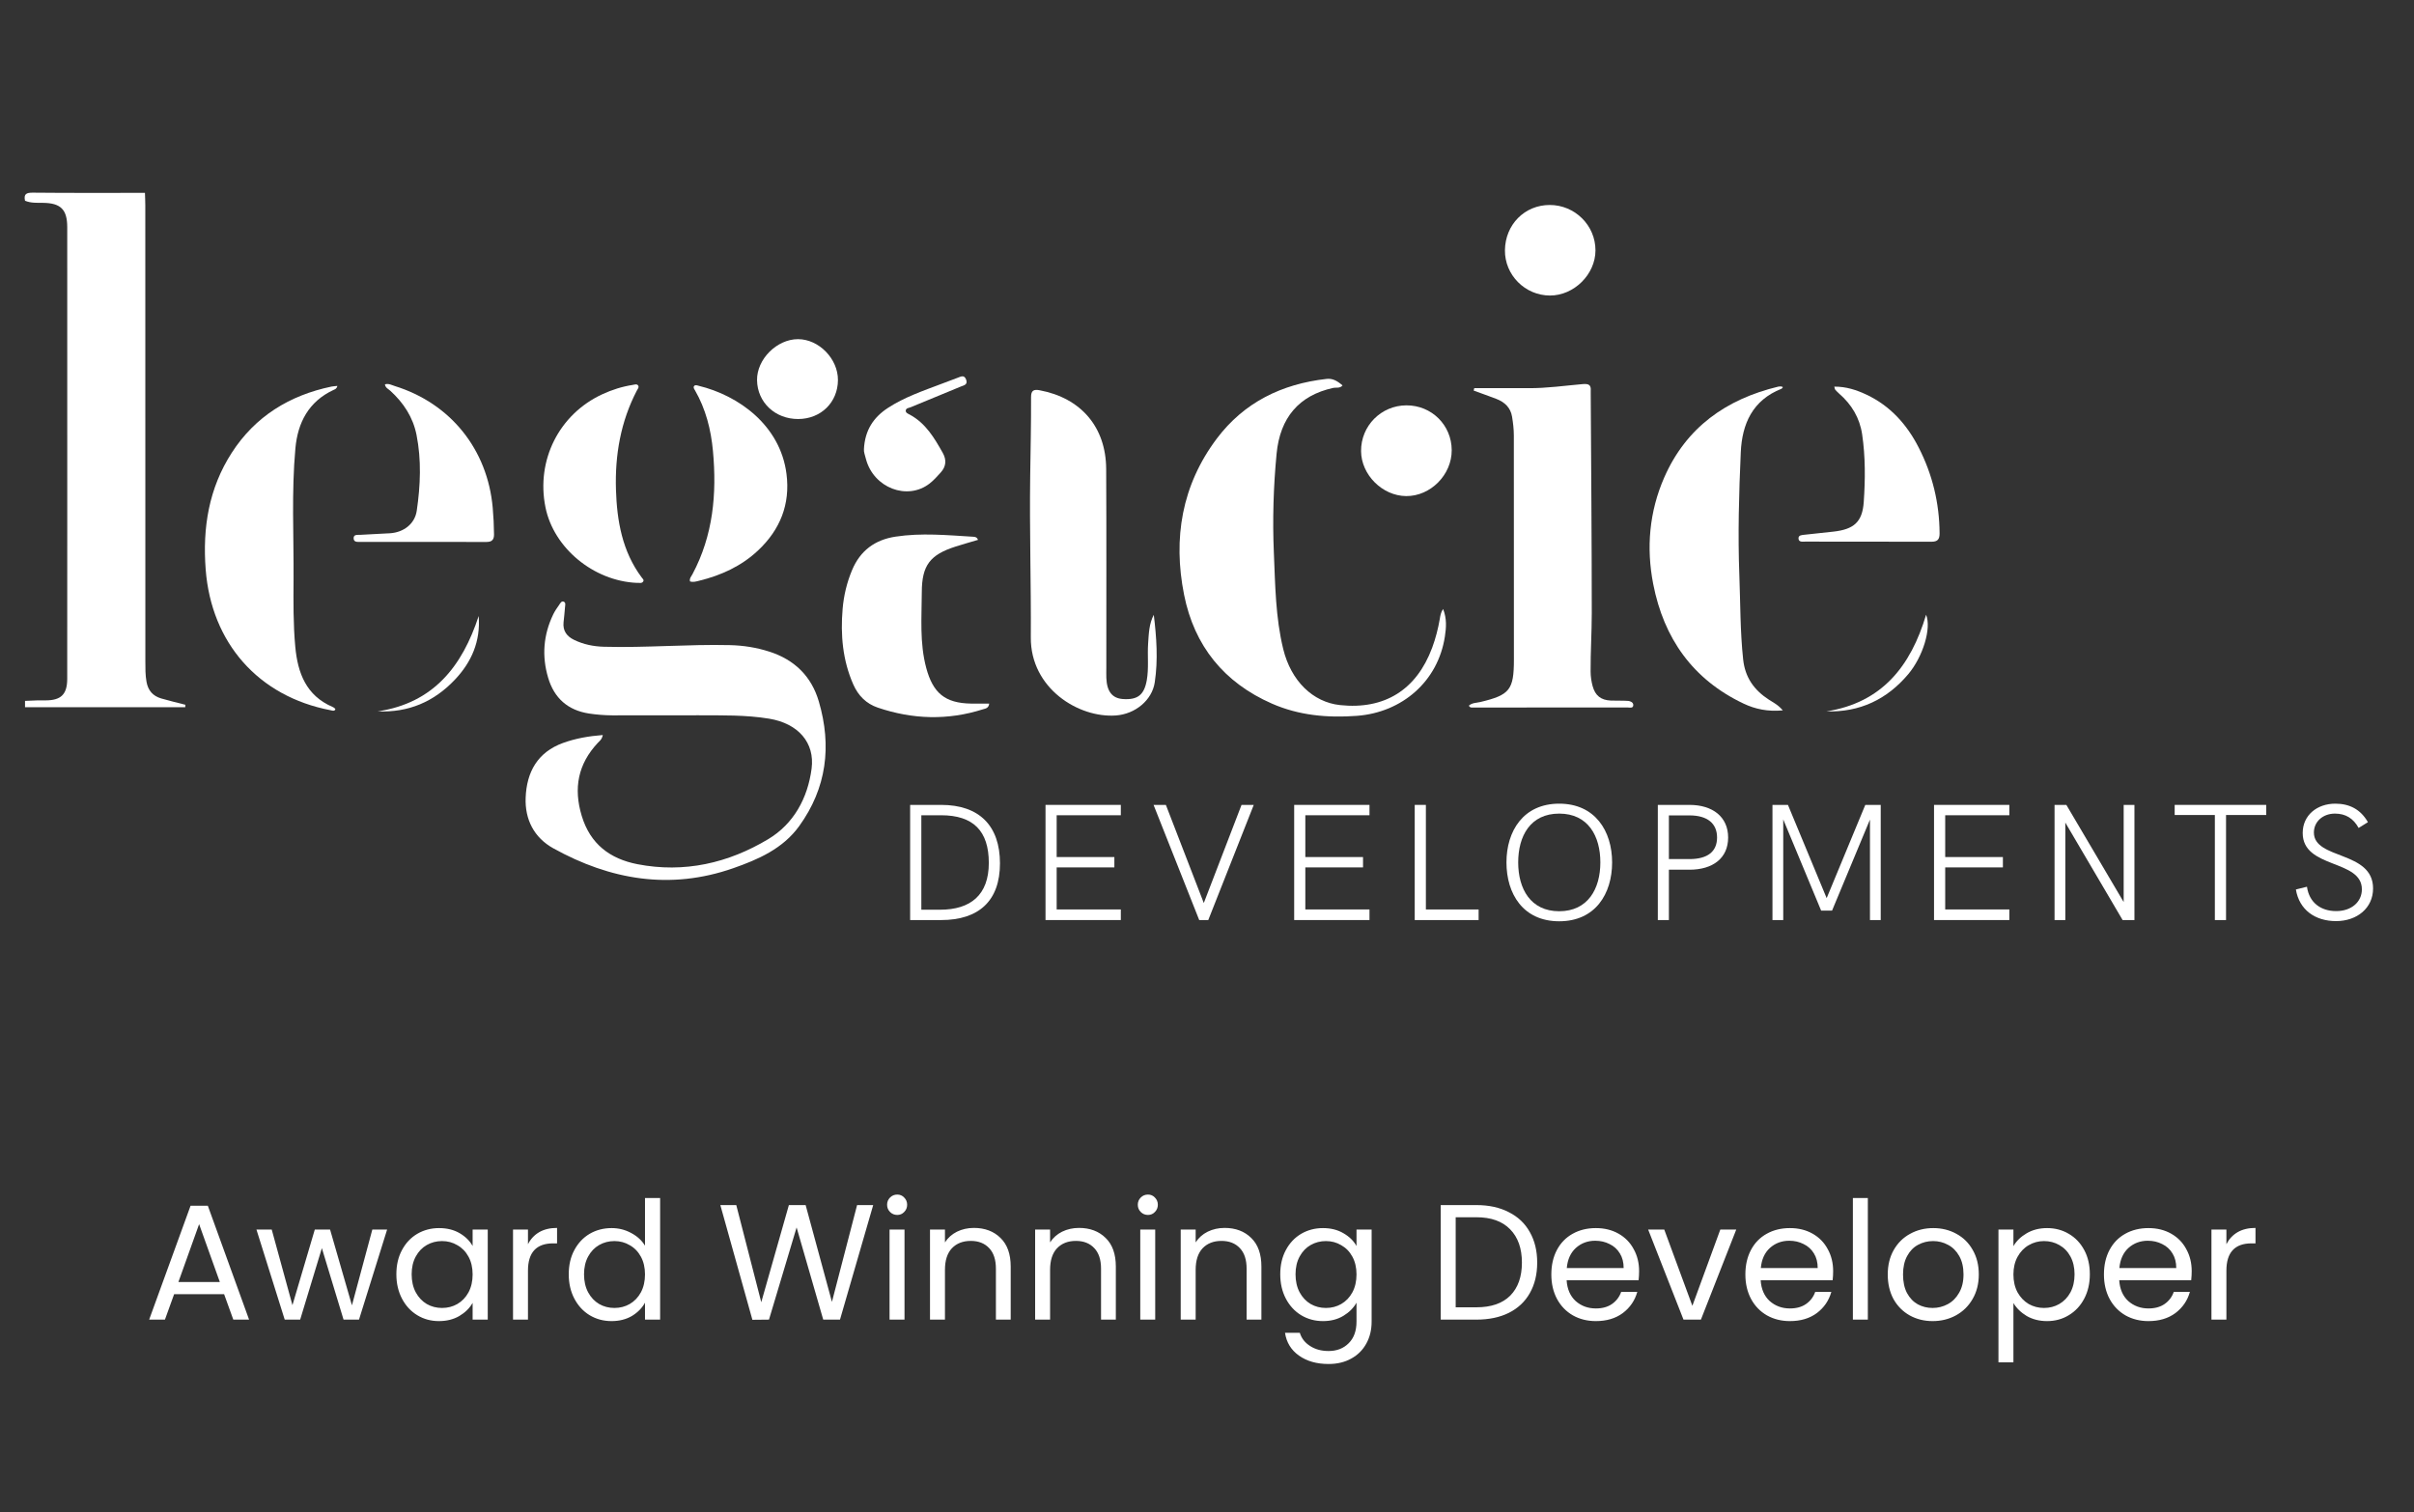 <svg width="265" height="166" viewBox="0 0 265 166" fill="none" xmlns="http://www.w3.org/2000/svg">
<rect x="0" y="0" width="265" height="166" fill="#333333" stroke="none"/>
<path d="M24.601 142.079H19.116L18.106 144.876H16.374L20.92 132.373H22.815L27.343 144.876H25.611L24.601 142.079ZM24.132 140.744L21.858 134.394L19.585 140.744H24.132ZM42.496 134.989L39.41 144.876H37.714L35.333 137.028L32.951 144.876H31.255L28.152 134.989H29.83L32.103 143.288L34.557 134.989H36.235L38.635 143.306L40.872 134.989H42.496ZM43.512 139.896C43.512 138.886 43.716 138.002 44.125 137.244C44.534 136.474 45.093 135.879 45.803 135.458C46.525 135.037 47.325 134.827 48.203 134.827C49.069 134.827 49.82 135.013 50.458 135.386C51.095 135.759 51.57 136.228 51.883 136.793V134.989H53.543V144.876H51.883V143.036C51.558 143.613 51.071 144.094 50.422 144.479C49.784 144.852 49.038 145.038 48.184 145.038C47.306 145.038 46.513 144.822 45.803 144.389C45.093 143.956 44.534 143.348 44.125 142.567C43.716 141.785 43.512 140.895 43.512 139.896ZM51.883 139.914C51.883 139.169 51.733 138.519 51.432 137.966C51.131 137.413 50.722 136.992 50.205 136.703C49.7 136.402 49.141 136.252 48.527 136.252C47.914 136.252 47.355 136.396 46.849 136.685C46.344 136.974 45.941 137.395 45.641 137.948C45.34 138.501 45.19 139.151 45.19 139.896C45.19 140.654 45.34 141.316 45.641 141.881C45.941 142.434 46.344 142.861 46.849 143.162C47.355 143.451 47.914 143.595 48.527 143.595C49.141 143.595 49.7 143.451 50.205 143.162C50.722 142.861 51.131 142.434 51.432 141.881C51.733 141.316 51.883 140.66 51.883 139.914ZM57.959 136.595C58.248 136.029 58.657 135.59 59.186 135.278C59.727 134.965 60.383 134.808 61.153 134.808V136.504H60.72C58.88 136.504 57.959 137.503 57.959 139.499V144.876H56.318V134.989H57.959V136.595ZM62.435 139.896C62.435 138.886 62.639 138.002 63.048 137.244C63.457 136.474 64.016 135.879 64.726 135.458C65.448 135.037 66.254 134.827 67.144 134.827C67.913 134.827 68.629 135.007 69.291 135.368C69.952 135.717 70.457 136.18 70.806 136.757V131.525H72.466V144.876H70.806V143.018C70.481 143.607 70 144.094 69.363 144.479C68.725 144.852 67.98 145.038 67.126 145.038C66.248 145.038 65.448 144.822 64.726 144.389C64.016 143.956 63.457 143.348 63.048 142.567C62.639 141.785 62.435 140.895 62.435 139.896ZM70.806 139.914C70.806 139.169 70.656 138.519 70.355 137.966C70.055 137.413 69.645 136.992 69.128 136.703C68.623 136.402 68.064 136.252 67.45 136.252C66.837 136.252 66.278 136.396 65.772 136.685C65.267 136.974 64.864 137.395 64.564 137.948C64.263 138.501 64.113 139.151 64.113 139.896C64.113 140.654 64.263 141.316 64.564 141.881C64.864 142.434 65.267 142.861 65.772 143.162C66.278 143.451 66.837 143.595 67.45 143.595C68.064 143.595 68.623 143.451 69.128 143.162C69.645 142.861 70.055 142.434 70.355 141.881C70.656 141.316 70.806 140.66 70.806 139.914ZM95.856 132.301L92.211 144.876H90.371L87.448 134.754L84.417 144.876L82.595 144.894L79.076 132.301H80.826L83.569 142.964L86.6 132.301H88.44L91.327 142.927L94.088 132.301H95.856ZM98.5 133.383C98.188 133.383 97.923 133.275 97.706 133.058C97.49 132.842 97.382 132.577 97.382 132.265C97.382 131.952 97.49 131.687 97.706 131.471C97.923 131.254 98.188 131.146 98.5 131.146C98.801 131.146 99.054 131.254 99.258 131.471C99.475 131.687 99.583 131.952 99.583 132.265C99.583 132.577 99.475 132.842 99.258 133.058C99.054 133.275 98.801 133.383 98.5 133.383ZM99.294 134.989V144.876H97.652V134.989H99.294ZM106.91 134.808C108.112 134.808 109.087 135.175 109.832 135.909C110.578 136.631 110.951 137.677 110.951 139.048V144.876H109.327V139.283C109.327 138.297 109.081 137.545 108.588 137.028C108.094 136.498 107.421 136.234 106.567 136.234C105.701 136.234 105.009 136.504 104.492 137.046C103.987 137.587 103.734 138.375 103.734 139.409V144.876H102.092V134.989H103.734V136.396C104.059 135.891 104.498 135.5 105.051 135.223C105.617 134.947 106.236 134.808 106.91 134.808ZM118.45 134.808C119.653 134.808 120.627 135.175 121.373 135.909C122.119 136.631 122.492 137.677 122.492 139.048V144.876H120.868V139.283C120.868 138.297 120.621 137.545 120.128 137.028C119.635 136.498 118.961 136.234 118.107 136.234C117.241 136.234 116.55 136.504 116.033 137.046C115.527 137.587 115.275 138.375 115.275 139.409V144.876H113.633V134.989H115.275V136.396C115.6 135.891 116.039 135.5 116.592 135.223C117.157 134.947 117.777 134.808 118.45 134.808ZM126.022 133.383C125.709 133.383 125.444 133.275 125.228 133.058C125.011 132.842 124.903 132.577 124.903 132.265C124.903 131.952 125.011 131.687 125.228 131.471C125.444 131.254 125.709 131.146 126.022 131.146C126.322 131.146 126.575 131.254 126.779 131.471C126.996 131.687 127.104 131.952 127.104 132.265C127.104 132.577 126.996 132.842 126.779 133.058C126.575 133.275 126.322 133.383 126.022 133.383ZM126.815 134.989V144.876H125.174V134.989H126.815ZM134.431 134.808C135.634 134.808 136.608 135.175 137.354 135.909C138.099 136.631 138.472 137.677 138.472 139.048V144.876H136.849V139.283C136.849 138.297 136.602 137.545 136.109 137.028C135.616 136.498 134.942 136.234 134.088 136.234C133.222 136.234 132.53 136.504 132.013 137.046C131.508 137.587 131.255 138.375 131.255 139.409V144.876H129.614V134.989H131.255V136.396C131.58 135.891 132.019 135.5 132.573 135.223C133.138 134.947 133.757 134.808 134.431 134.808ZM145.232 134.827C146.086 134.827 146.832 135.013 147.469 135.386C148.119 135.759 148.6 136.228 148.912 136.793V134.989H150.572V145.092C150.572 145.995 150.38 146.794 149.995 147.492C149.61 148.202 149.057 148.755 148.335 149.152C147.625 149.549 146.795 149.747 145.845 149.747C144.546 149.747 143.464 149.441 142.598 148.827C141.732 148.214 141.22 147.378 141.064 146.319H142.688C142.868 146.921 143.241 147.402 143.806 147.763C144.372 148.136 145.051 148.322 145.845 148.322C146.747 148.322 147.481 148.039 148.046 147.474C148.624 146.909 148.912 146.115 148.912 145.092V143.018C148.588 143.595 148.106 144.076 147.469 144.461C146.832 144.846 146.086 145.038 145.232 145.038C144.354 145.038 143.554 144.822 142.832 144.389C142.123 143.956 141.563 143.348 141.154 142.567C140.745 141.785 140.541 140.895 140.541 139.896C140.541 138.886 140.745 138.002 141.154 137.244C141.563 136.474 142.123 135.879 142.832 135.458C143.554 135.037 144.354 134.827 145.232 134.827ZM148.912 139.914C148.912 139.169 148.762 138.519 148.461 137.966C148.161 137.413 147.752 136.992 147.234 136.703C146.729 136.402 146.17 136.252 145.557 136.252C144.943 136.252 144.384 136.396 143.879 136.685C143.373 136.974 142.971 137.395 142.67 137.948C142.369 138.501 142.219 139.151 142.219 139.896C142.219 140.654 142.369 141.316 142.67 141.881C142.971 142.434 143.373 142.861 143.879 143.162C144.384 143.451 144.943 143.595 145.557 143.595C146.17 143.595 146.729 143.451 147.234 143.162C147.752 142.861 148.161 142.434 148.461 141.881C148.762 141.316 148.912 140.66 148.912 139.914ZM162.072 132.301C163.443 132.301 164.628 132.559 165.626 133.076C166.637 133.582 167.406 134.309 167.936 135.26C168.477 136.21 168.748 137.328 168.748 138.615C168.748 139.902 168.477 141.021 167.936 141.971C167.406 142.909 166.637 143.631 165.626 144.136C164.628 144.629 163.443 144.876 162.072 144.876H158.157V132.301H162.072ZM162.072 143.523C163.696 143.523 164.935 143.096 165.789 142.242C166.643 141.376 167.07 140.167 167.07 138.615C167.07 137.052 166.637 135.831 165.771 134.953C164.917 134.075 163.684 133.636 162.072 133.636H159.799V143.523H162.072ZM179.934 139.554C179.934 139.866 179.916 140.197 179.88 140.546H171.978C172.038 141.52 172.369 142.284 172.97 142.837C173.583 143.378 174.323 143.649 175.189 143.649C175.899 143.649 176.488 143.487 176.957 143.162C177.438 142.825 177.775 142.38 177.968 141.827H179.736C179.471 142.777 178.942 143.553 178.148 144.154C177.354 144.744 176.368 145.038 175.189 145.038C174.251 145.038 173.409 144.828 172.663 144.407C171.93 143.986 171.352 143.391 170.931 142.621C170.51 141.839 170.3 140.937 170.3 139.914C170.3 138.892 170.504 137.996 170.913 137.226C171.322 136.456 171.893 135.867 172.627 135.458C173.373 135.037 174.227 134.827 175.189 134.827C176.127 134.827 176.957 135.031 177.679 135.44C178.401 135.849 178.954 136.414 179.339 137.136C179.736 137.846 179.934 138.651 179.934 139.554ZM178.238 139.211C178.238 138.585 178.1 138.05 177.823 137.605C177.547 137.148 177.168 136.805 176.687 136.577C176.218 136.336 175.694 136.216 175.117 136.216C174.287 136.216 173.577 136.48 172.988 137.01C172.411 137.539 172.08 138.273 171.996 139.211H178.238ZM185.782 143.36L188.849 134.989H190.599L186.72 144.876H184.808L180.929 134.989H182.697L185.782 143.36ZM201.236 139.554C201.236 139.866 201.218 140.197 201.182 140.546H193.279C193.339 141.52 193.67 142.284 194.272 142.837C194.885 143.378 195.625 143.649 196.491 143.649C197.201 143.649 197.79 143.487 198.259 143.162C198.74 142.825 199.077 142.38 199.269 141.827H201.037C200.773 142.777 200.244 143.553 199.45 144.154C198.656 144.744 197.67 145.038 196.491 145.038C195.553 145.038 194.711 144.828 193.965 144.407C193.231 143.986 192.654 143.391 192.233 142.621C191.812 141.839 191.601 140.937 191.601 139.914C191.601 138.892 191.806 137.996 192.215 137.226C192.624 136.456 193.195 135.867 193.929 135.458C194.675 135.037 195.529 134.827 196.491 134.827C197.429 134.827 198.259 135.031 198.981 135.44C199.702 135.849 200.256 136.414 200.641 137.136C201.037 137.846 201.236 138.651 201.236 139.554ZM199.54 139.211C199.54 138.585 199.402 138.05 199.125 137.605C198.848 137.148 198.469 136.805 197.988 136.577C197.519 136.336 196.996 136.216 196.419 136.216C195.589 136.216 194.879 136.48 194.29 137.01C193.712 137.539 193.382 138.273 193.297 139.211H199.54ZM205.045 131.525V144.876H203.403V131.525H205.045ZM212.155 145.038C211.229 145.038 210.387 144.828 209.629 144.407C208.884 143.986 208.294 143.391 207.861 142.621C207.44 141.839 207.23 140.937 207.23 139.914C207.23 138.904 207.446 138.014 207.879 137.244C208.324 136.462 208.926 135.867 209.683 135.458C210.441 135.037 211.289 134.827 212.227 134.827C213.166 134.827 214.014 135.037 214.771 135.458C215.529 135.867 216.124 136.456 216.557 137.226C217.003 137.996 217.225 138.892 217.225 139.914C217.225 140.937 216.997 141.839 216.539 142.621C216.094 143.391 215.487 143.986 214.717 144.407C213.947 144.828 213.093 145.038 212.155 145.038ZM212.155 143.595C212.745 143.595 213.298 143.457 213.815 143.18C214.332 142.903 214.747 142.488 215.06 141.935C215.385 141.382 215.547 140.708 215.547 139.914C215.547 139.121 215.391 138.447 215.078 137.894C214.765 137.34 214.356 136.931 213.851 136.667C213.346 136.39 212.799 136.252 212.209 136.252C211.608 136.252 211.055 136.39 210.549 136.667C210.056 136.931 209.659 137.34 209.359 137.894C209.058 138.447 208.908 139.121 208.908 139.914C208.908 140.72 209.052 141.4 209.341 141.953C209.641 142.506 210.038 142.921 210.531 143.198C211.025 143.463 211.566 143.595 212.155 143.595ZM221.026 136.811C221.35 136.246 221.831 135.777 222.469 135.404C223.118 135.019 223.87 134.827 224.724 134.827C225.602 134.827 226.396 135.037 227.106 135.458C227.827 135.879 228.393 136.474 228.802 137.244C229.211 138.002 229.415 138.886 229.415 139.896C229.415 140.895 229.211 141.785 228.802 142.567C228.393 143.348 227.827 143.956 227.106 144.389C226.396 144.822 225.602 145.038 224.724 145.038C223.882 145.038 223.137 144.852 222.487 144.479C221.85 144.094 221.362 143.619 221.026 143.054V149.567H219.384V134.989H221.026V136.811ZM227.737 139.896C227.737 139.151 227.587 138.501 227.286 137.948C226.986 137.395 226.577 136.974 226.059 136.685C225.554 136.396 224.995 136.252 224.381 136.252C223.78 136.252 223.221 136.402 222.704 136.703C222.198 136.992 221.789 137.419 221.477 137.984C221.176 138.537 221.026 139.181 221.026 139.914C221.026 140.66 221.176 141.316 221.477 141.881C221.789 142.434 222.198 142.861 222.704 143.162C223.221 143.451 223.78 143.595 224.381 143.595C224.995 143.595 225.554 143.451 226.059 143.162C226.577 142.861 226.986 142.434 227.286 141.881C227.587 141.316 227.737 140.654 227.737 139.896ZM240.597 139.554C240.597 139.866 240.579 140.197 240.543 140.546H232.641C232.701 141.52 233.032 142.284 233.633 142.837C234.247 143.378 234.986 143.649 235.852 143.649C236.562 143.649 237.151 143.487 237.62 143.162C238.102 142.825 238.438 142.38 238.631 141.827H240.399C240.134 142.777 239.605 143.553 238.811 144.154C238.017 144.744 237.031 145.038 235.852 145.038C234.914 145.038 234.072 144.828 233.326 144.407C232.593 143.986 232.015 143.391 231.594 142.621C231.173 141.839 230.963 140.937 230.963 139.914C230.963 138.892 231.167 137.996 231.576 137.226C231.985 136.456 232.557 135.867 233.29 135.458C234.036 135.037 234.89 134.827 235.852 134.827C236.79 134.827 237.62 135.031 238.342 135.44C239.064 135.849 239.617 136.414 240.002 137.136C240.399 137.846 240.597 138.651 240.597 139.554ZM238.901 139.211C238.901 138.585 238.763 138.05 238.486 137.605C238.21 137.148 237.831 136.805 237.35 136.577C236.881 136.336 236.357 136.216 235.78 136.216C234.95 136.216 234.241 136.48 233.651 137.01C233.074 137.539 232.743 138.273 232.659 139.211H238.901ZM244.406 136.595C244.695 136.029 245.104 135.59 245.633 135.278C246.174 134.965 246.83 134.808 247.6 134.808V136.504H247.167C245.326 136.504 244.406 137.503 244.406 139.499V144.876H242.765V134.989H244.406V136.595Z" fill="white"/>
<path d="M15.912 21.175C15.925 21.638 15.951 22.097 15.951 22.559C15.951 39.24 15.951 55.924 15.957 72.605C15.957 73.351 15.949 74.098 16.082 74.847C16.254 75.816 16.788 76.411 17.694 76.679C18.57 76.937 19.462 77.144 20.347 77.372C20.344 77.463 20.339 77.55 20.336 77.641H2.747C2.747 77.409 2.747 77.178 2.747 76.947C3.209 76.929 3.668 76.905 4.131 76.891C4.42 76.883 4.707 76.891 4.996 76.891C6.685 76.894 7.373 76.241 7.379 74.549C7.389 68.72 7.384 62.89 7.384 57.061C7.384 46.355 7.384 35.647 7.381 24.942C7.381 22.995 6.662 22.288 4.709 22.27C4.046 22.264 3.379 22.304 2.747 22.039C2.59 21.306 2.88 21.144 3.613 21.152C7.711 21.194 11.811 21.173 15.909 21.173L15.912 21.175Z" fill="white"/>
<path d="M66.173 80.695C66.072 81.197 65.809 81.359 65.621 81.561C63.448 83.884 62.941 86.535 63.86 89.57C64.797 92.67 66.959 94.287 69.979 94.877C75.12 95.875 79.959 94.755 84.344 92.12C87.114 90.455 88.665 87.648 89.093 84.394C89.47 81.529 87.618 79.428 84.442 78.902C81.869 78.477 79.269 78.541 76.674 78.528C73.527 78.509 70.382 78.552 67.235 78.536C66.375 78.53 65.504 78.464 64.654 78.334C62.349 77.978 60.843 76.658 60.176 74.416C59.462 72.021 59.65 69.689 60.736 67.44C60.912 67.079 61.143 66.741 61.377 66.415C61.501 66.239 61.632 65.942 61.895 66.059C62.139 66.168 62.035 66.47 62.022 66.688C61.987 67.233 61.918 67.777 61.865 68.321C61.77 69.254 62.216 69.859 63.023 70.25C64.054 70.749 65.148 70.972 66.284 71.004C70.903 71.134 75.511 70.717 80.129 70.826C81.611 70.86 83.056 71.089 84.463 71.543C87.22 72.43 89.079 74.244 89.892 77.025C91.318 81.903 90.75 86.511 87.738 90.686C85.945 93.172 83.247 94.354 80.482 95.32C73.569 97.734 67.001 96.603 60.745 93.135C58.625 91.961 57.611 89.963 57.704 87.576C57.812 84.774 59 82.578 61.82 81.561C63.206 81.061 64.638 80.814 66.178 80.695H66.173Z" fill="white"/>
<path d="M147.379 42.31C147.103 42.665 146.684 42.514 146.341 42.591C142.599 43.412 140.519 45.855 140.14 49.809C139.792 53.432 139.685 57.065 139.84 60.693C139.991 64.225 140.02 67.787 140.867 71.252C141.725 74.763 144.123 77.09 147.106 77.409C151.982 77.929 155.495 75.741 157.216 71.117C157.599 70.087 157.867 69.027 158.056 67.946C158.114 67.609 158.146 67.269 158.417 66.857C158.842 67.914 158.762 68.923 158.613 69.887C157.862 74.793 153.926 78.221 148.944 78.59C145.717 78.829 142.591 78.545 139.632 77.249C134.371 74.944 131.102 70.915 129.984 65.296C128.752 59.108 129.729 53.27 133.577 48.15C136.565 44.177 140.713 42.15 145.613 41.6C146.232 41.531 146.721 41.744 147.377 42.312L147.379 42.31Z" fill="white"/>
<path d="M161.839 42.613C163.823 42.613 165.807 42.602 167.794 42.615C169.788 42.629 171.759 42.342 173.737 42.169C174.38 42.113 174.683 42.238 174.624 42.913C174.616 42.998 174.624 43.085 174.624 43.173C174.669 51.22 174.739 59.267 174.739 67.314C174.739 69.444 174.598 71.577 174.611 73.709C174.614 74.264 174.691 74.803 174.834 75.329C175.118 76.368 175.742 76.864 176.829 76.912C177.461 76.939 178.098 76.904 178.728 76.949C178.975 76.968 179.296 77.111 179.296 77.398C179.296 77.789 178.913 77.672 178.69 77.672C173.036 77.68 167.379 77.68 161.725 77.674C161.568 77.674 161.375 77.728 161.247 77.47C161.603 77.146 162.084 77.17 162.503 77.072C165.735 76.301 166.192 75.741 166.192 72.397C166.195 64.204 166.197 56.008 166.184 47.815C166.184 47.127 166.102 46.434 165.99 45.754C165.828 44.745 165.164 44.134 164.24 43.784C163.422 43.473 162.599 43.181 161.776 42.881C161.797 42.793 161.815 42.706 161.837 42.615L161.839 42.613Z" fill="white"/>
<path d="M126.658 67.493C126.961 69.976 127.136 72.446 126.765 74.91C126.47 76.87 124.629 78.395 122.491 78.549C118.404 78.841 113.124 75.574 113.159 69.986C113.196 64.106 113.008 58.219 113.09 52.336C113.13 49.425 113.196 46.512 113.186 43.601C113.183 42.865 113.472 42.722 114.139 42.847C118.662 43.697 121.408 46.881 121.432 51.489C121.469 58.76 121.445 66.032 121.448 73.303C121.448 73.678 121.437 74.055 121.45 74.43C121.506 75.909 122.096 76.66 123.256 76.743C124.887 76.86 125.599 76.291 125.886 74.698C126.127 73.349 125.944 71.992 126.037 70.64C126.111 69.567 126.138 68.481 126.661 67.493H126.658Z" fill="white"/>
<path d="M195.707 77.99C194.063 78.142 192.684 77.852 191.407 77.247C185.822 74.602 182.64 70.071 181.482 64.111C180.707 60.125 181.052 56.17 182.696 52.415C185.107 46.92 189.479 43.832 195.194 42.451C195.306 42.424 195.423 42.427 195.539 42.429C195.593 42.429 195.643 42.469 195.725 42.504C195.664 42.57 195.624 42.655 195.561 42.682C192.392 43.938 191.234 46.527 191.096 49.666C190.897 54.16 190.767 58.664 190.94 63.16C191.056 66.239 191.027 69.322 191.357 72.397C191.572 74.386 192.562 75.762 194.177 76.811C194.65 77.119 195.181 77.364 195.709 77.988L195.707 77.99Z" fill="white"/>
<path d="M37.036 42.372C36.951 42.706 36.757 42.741 36.611 42.81C33.889 44.082 32.685 46.382 32.428 49.221C31.992 53.999 32.255 58.79 32.226 63.576C32.21 66.053 32.186 68.537 32.415 71.009C32.683 73.891 33.607 76.363 36.51 77.612C36.59 77.646 36.664 77.691 36.73 77.747C36.77 77.779 36.789 77.837 36.821 77.89C36.669 78.111 36.465 78.005 36.281 77.97C28.359 76.462 23.202 70.574 22.58 62.535C22.224 57.935 22.925 53.608 25.443 49.705C28.017 45.713 31.772 43.408 36.385 42.441C36.576 42.401 36.773 42.398 37.033 42.369L37.036 42.372Z" fill="white"/>
<path d="M107.359 59.27C106.533 59.517 105.71 59.745 104.897 60.006C102.1 60.903 101.203 62.061 101.192 64.993C101.181 67.782 100.94 70.581 101.681 73.335C102.424 76.097 103.75 77.197 106.594 77.244C107.25 77.255 107.909 77.244 108.591 77.244C108.535 77.768 108.166 77.789 107.893 77.874C104.028 79.106 100.178 78.981 96.356 77.685C95.089 77.255 94.213 76.371 93.671 75.144C92.5 72.488 92.258 69.699 92.5 66.85C92.624 65.381 92.964 63.958 93.538 62.587C94.436 60.447 96.045 59.262 98.3 58.917C101.144 58.481 103.991 58.755 106.838 58.927C107.03 58.938 107.242 58.959 107.362 59.267L107.359 59.27Z" fill="white"/>
<path d="M69.909 63.992C65.142 63.777 60.779 60.157 59.879 55.691C58.837 50.533 61.368 45.492 66.098 43.293C67.179 42.791 68.3 42.435 69.477 42.255C69.665 42.226 69.909 42.127 70.047 42.316C70.188 42.507 70.008 42.696 69.917 42.868C68.133 46.281 67.501 49.965 67.618 53.752C67.724 57.178 68.303 60.532 70.441 63.395C70.539 63.528 70.727 63.669 70.605 63.844C70.43 64.099 70.13 63.958 69.909 63.99V63.992Z" fill="white"/>
<path d="M75.747 63.834C75.662 63.496 75.893 63.276 76.02 63.032C78.288 58.774 78.7 54.209 78.265 49.505C78.047 47.16 77.478 44.908 76.289 42.845C76.206 42.701 76.068 42.537 76.204 42.375C76.337 42.221 76.522 42.314 76.69 42.353C81.08 43.413 85.656 46.693 86.338 52.023C86.768 55.367 85.637 58.155 83.22 60.429C81.393 62.15 79.173 63.164 76.753 63.757C76.427 63.836 76.092 63.95 75.744 63.828L75.747 63.834Z" fill="white"/>
<path d="M201.358 42.447C202.667 42.437 203.807 42.814 204.898 43.329C207.514 44.562 209.339 46.612 210.629 49.137C212.135 52.08 212.9 55.224 212.921 58.544C212.927 59.214 212.701 59.477 212.026 59.474C207.41 59.461 202.792 59.468 198.176 59.461C197.884 59.461 197.441 59.553 197.433 59.099C197.427 58.741 197.82 58.738 198.102 58.706C199.159 58.587 200.221 58.483 201.278 58.364C203.506 58.111 204.441 57.32 204.595 55.118C204.765 52.648 204.784 50.16 204.42 47.693C204.152 45.871 203.262 44.397 201.881 43.202C201.73 43.069 201.592 42.92 201.456 42.772C201.422 42.734 201.422 42.668 201.361 42.45L201.358 42.447Z" fill="white"/>
<path d="M42.257 42.196C42.658 42.069 42.995 42.276 43.338 42.382C49.47 44.287 53.523 49.351 54.089 55.744C54.176 56.721 54.224 57.696 54.232 58.673C54.237 59.257 53.993 59.502 53.404 59.499C48.79 59.488 44.18 59.496 39.567 59.491C39.264 59.491 38.839 59.552 38.821 59.114C38.799 58.644 39.243 58.734 39.532 58.718C40.624 58.649 41.715 58.612 42.807 58.545C44.297 58.453 45.537 57.526 45.749 56.073C46.156 53.303 46.275 50.506 45.723 47.736C45.338 45.806 44.302 44.233 42.86 42.911C42.64 42.709 42.308 42.584 42.257 42.199V42.196Z" fill="white"/>
<path d="M154.393 44.501C157.155 44.496 159.349 46.663 159.364 49.414C159.383 52.12 157.035 54.487 154.361 54.463C151.748 54.439 149.432 52.126 149.413 49.523C149.395 46.748 151.615 44.509 154.393 44.501Z" fill="white"/>
<path d="M175.145 27.489C175.14 30.121 172.792 32.45 170.145 32.445C167.409 32.437 165.173 30.182 165.207 27.465C165.245 24.647 167.375 22.501 170.131 22.504C172.893 22.507 175.148 24.748 175.145 27.489Z" fill="white"/>
<path d="M94.839 49.329C94.94 47.21 95.912 45.805 97.463 44.791C99.285 43.598 101.343 42.905 103.362 42.138C103.954 41.912 104.546 41.689 105.141 41.468C105.486 41.341 105.85 41.118 106.057 41.673C106.267 42.236 105.816 42.3 105.489 42.432C103.654 43.194 101.813 43.946 99.978 44.706C99.774 44.791 99.466 44.796 99.431 45.059C99.399 45.322 99.691 45.425 99.88 45.526C101.619 46.464 102.568 48.078 103.492 49.72C103.927 50.493 103.861 51.218 103.271 51.871C102.886 52.298 102.496 52.734 102.047 53.085C99.598 54.986 95.899 53.563 95.062 50.402C94.953 49.988 94.805 49.571 94.844 49.329H94.839Z" fill="white"/>
<path d="M87.621 46.002C85.087 46.007 83.143 44.175 83.106 41.742C83.069 39.445 85.276 37.235 87.602 37.235C89.894 37.235 91.998 39.392 91.987 41.724C91.974 44.172 90.115 45.997 87.623 46.002H87.621Z" fill="white"/>
<path d="M41.468 78.097C47.595 77.181 50.745 73.139 52.548 67.628C52.763 70.398 51.773 72.685 49.924 74.631C47.638 77.043 44.839 78.246 41.468 78.097Z" fill="white"/>
<path d="M200.5 78.1C206.598 77.139 209.756 73.136 211.439 67.49C212.05 68.978 211.089 72.106 209.479 74.016C207.14 76.793 204.157 78.206 200.498 78.1H200.5Z" fill="white"/>
<path d="M99.912 88.366H103.322C107.51 88.366 109.773 90.666 109.773 94.783C109.773 98.899 107.454 101.01 103.303 101.01H99.912V88.366ZM103.197 99.874C106.562 99.874 108.548 98.246 108.548 94.737C108.548 91.229 106.849 89.503 103.306 89.503H101.141V99.874H103.199H103.197Z" fill="white"/>
<path d="M114.773 88.366H123.04V89.503H115.997V94.092H122.331V95.228H115.997V99.844H123.04V101.008H114.773V88.363V88.366Z" fill="white"/>
<path d="M137.632 88.366L132.639 101.01H131.646L126.634 88.366H127.986L132.148 99.138L136.291 88.366H137.632Z" fill="white"/>
<path d="M142.07 88.366H150.337V89.503H143.294V94.092H149.628V95.228H143.294V99.844H150.337V101.008H142.07V88.363V88.366Z" fill="white"/>
<path d="M155.301 88.366H156.528V99.847H162.317V101.01H155.303V88.366H155.301Z" fill="white"/>
<path d="M165.374 94.681C165.374 91.237 167.225 88.231 171.164 88.231C175.102 88.231 176.972 91.237 176.972 94.681C176.972 98.126 175.129 101.143 171.164 101.143C167.199 101.143 165.374 98.129 165.374 94.681ZM175.681 94.681C175.681 91.792 174.34 89.322 171.164 89.322C167.987 89.322 166.662 91.792 166.662 94.681C166.662 97.571 168.014 100.041 171.164 100.041C174.313 100.041 175.681 97.579 175.681 94.681Z" fill="white"/>
<path d="M181.989 88.366H185.46C188.009 88.366 189.709 89.681 189.709 91.946C189.709 94.212 188.036 95.481 185.46 95.481H183.205V101.01H181.989V88.366ZM185.46 94.315C187.481 94.315 188.493 93.473 188.493 91.944C188.493 90.414 187.446 89.519 185.46 89.519H183.205V94.315H185.46Z" fill="white"/>
<path d="M206.459 88.366V101.01H205.278V89.978L201.116 99.972H199.918L195.757 89.96V101.01H194.575V88.366H196.274L200.524 98.602L204.765 88.366H206.457H206.459Z" fill="white"/>
<path d="M212.31 88.366H220.578V89.503H213.537V94.092H219.871V95.228H213.537V99.844H220.578V101.008H212.31V88.363V88.366Z" fill="white"/>
<path d="M234.31 88.366V101.01H233.014L226.723 90.31V101.01H225.541V88.366H226.837L233.129 99.032V88.366H234.31Z" fill="white"/>
<path d="M243.139 89.476H238.728V88.366H248.777V89.476H244.366V101.01H243.139V89.476Z" fill="white"/>
<path d="M252.033 97.653L253.249 97.35C253.499 99.103 254.771 100.025 256.46 100.025C258.149 100.025 259.278 99.005 259.278 97.635C259.278 94.315 252.782 95.398 252.782 91.452C252.782 89.484 254.375 88.231 256.362 88.231C257.91 88.231 259.134 88.847 259.942 90.262L258.922 90.897C258.34 89.84 257.49 89.322 256.319 89.322C255.005 89.322 254.011 90.198 254.011 91.399C254.011 94.405 260.507 93.367 260.507 97.536C260.507 99.701 258.736 101.124 256.444 101.124C254.152 101.124 252.407 99.897 252.033 97.653Z" fill="white"/>
</svg>
